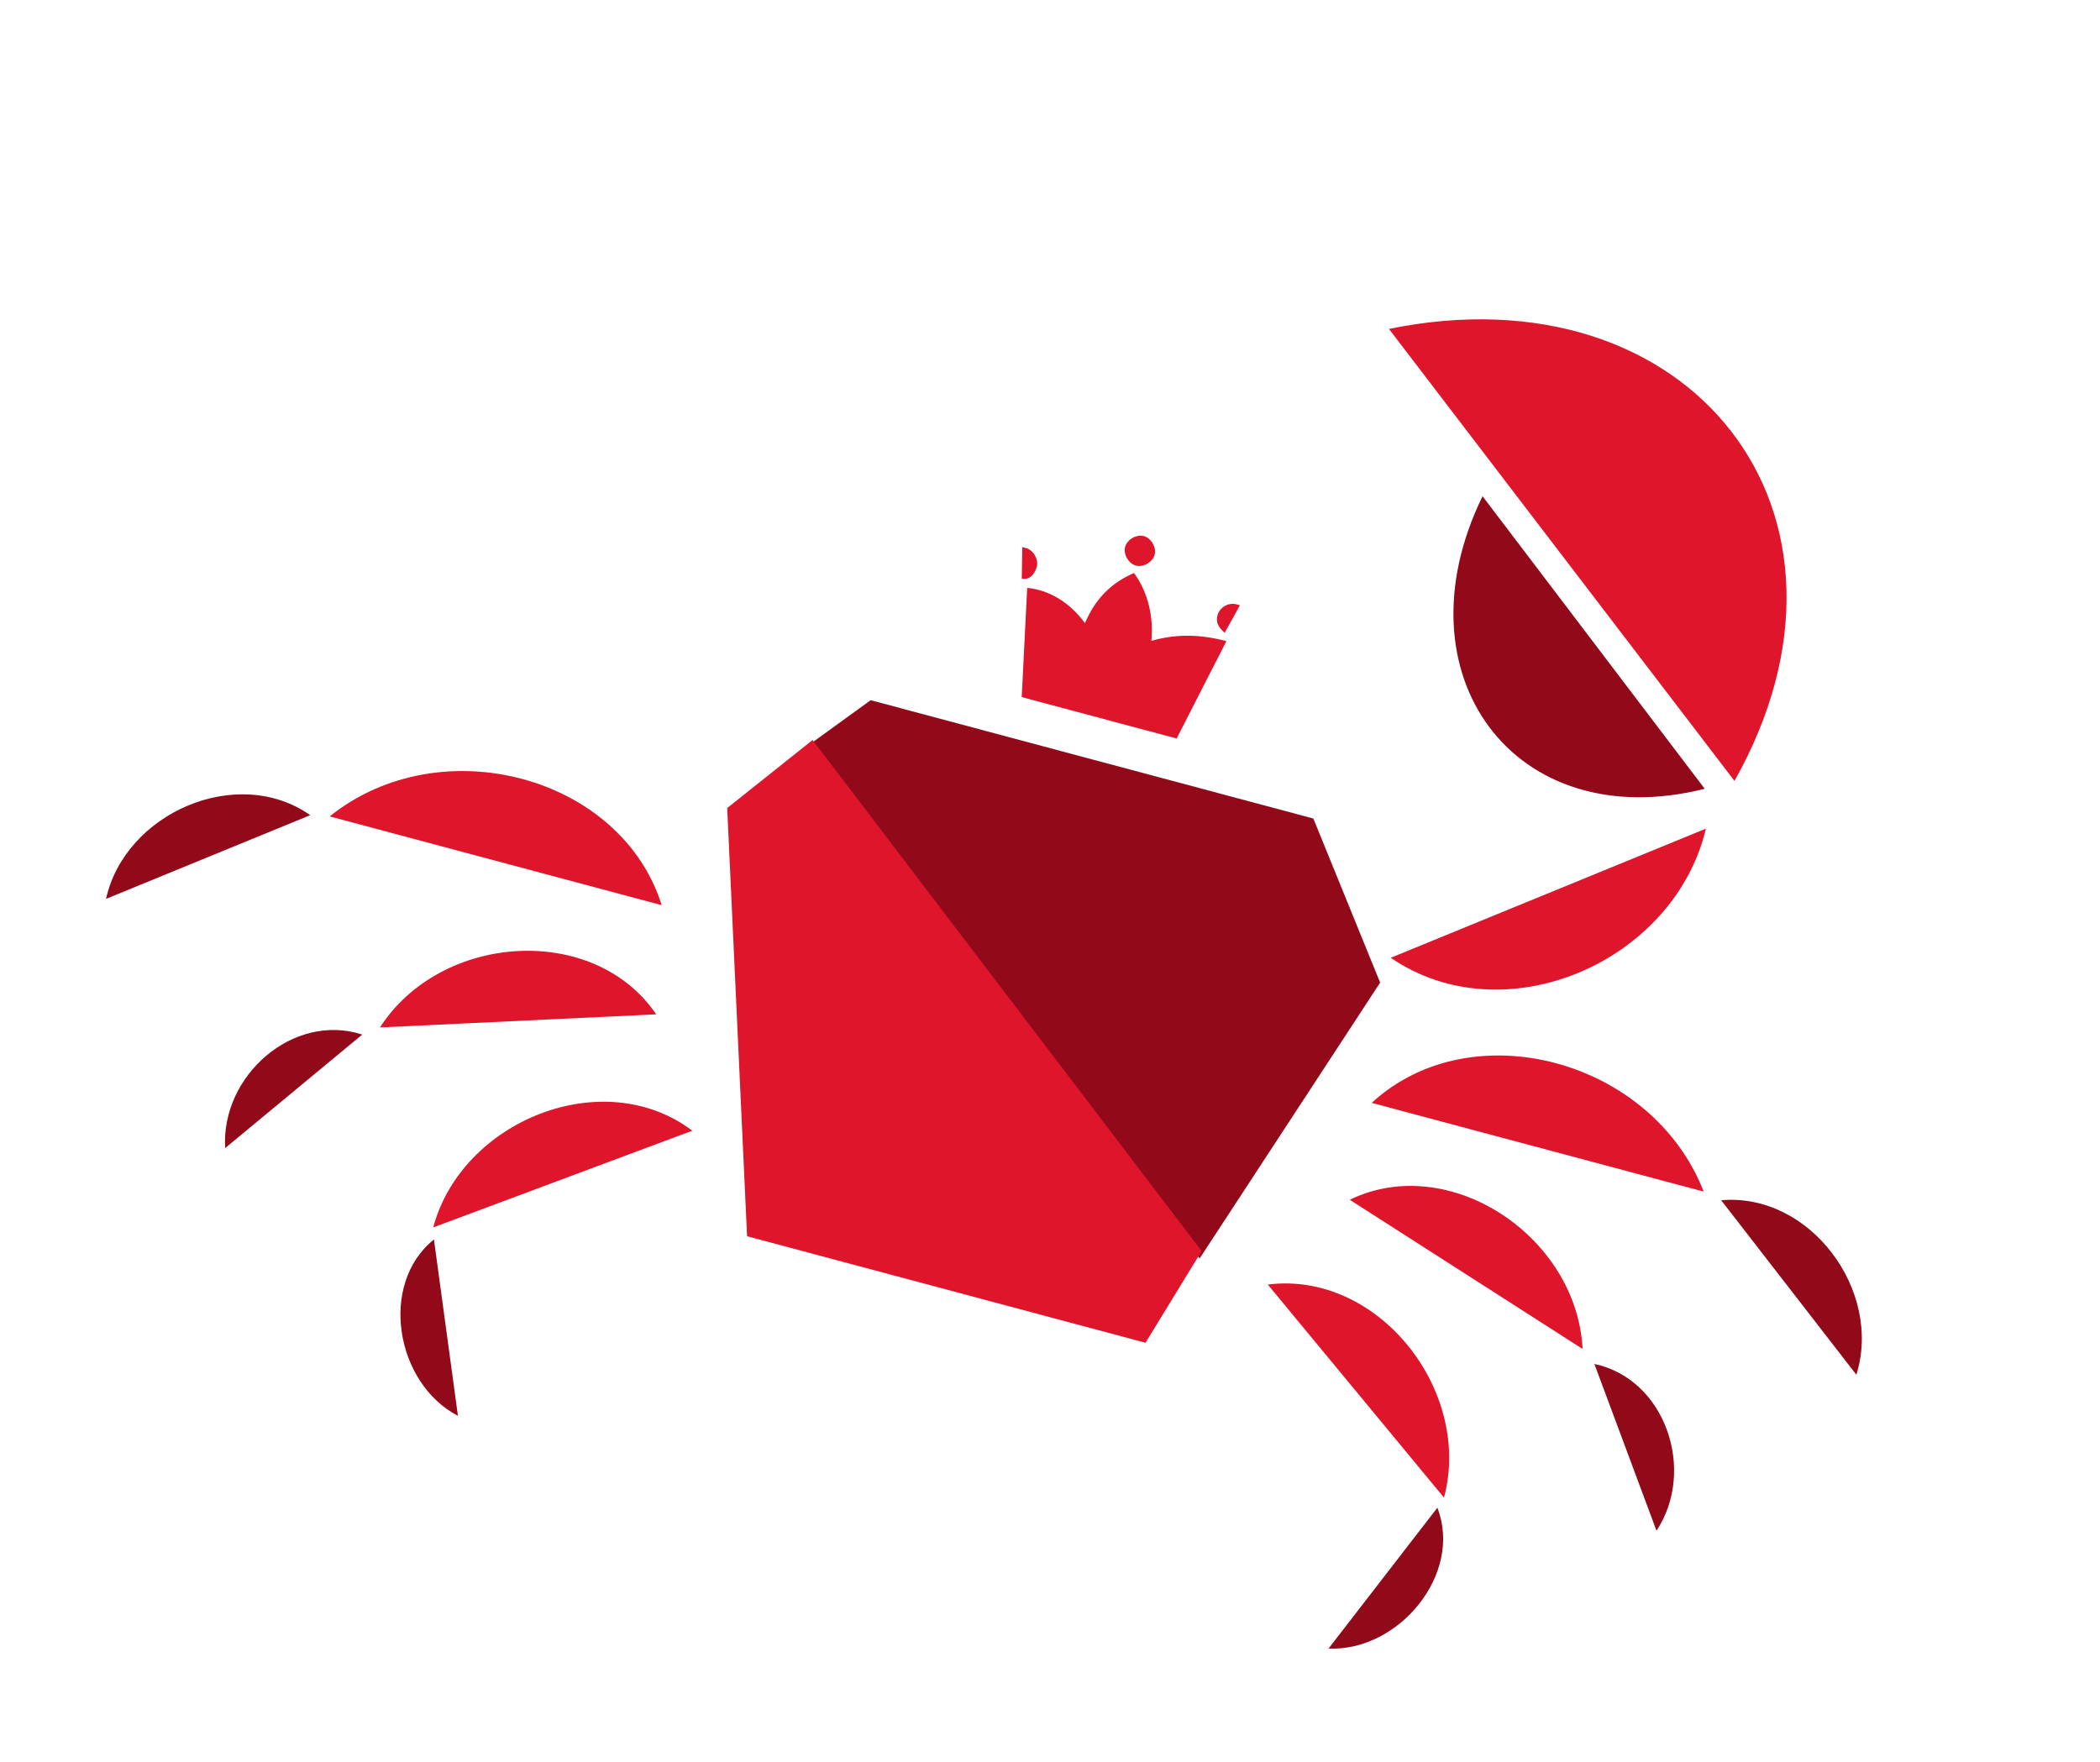 <?xml version="1.0" encoding="UTF-8"?> <svg xmlns="http://www.w3.org/2000/svg" width="448" height="376" viewBox="0 0 448 376" fill="none"> <path d="M340.135 291.03C355.298 294.241 361.897 313.714 353.387 326.617L340.135 291.03Z" fill="#920919"></path> <path d="M367.184 256.1C386.181 254.434 401.647 275.434 396.02 293.325L367.184 256.1Z" fill="#920919"></path> <path d="M141.162 193.136C132.522 165.528 93.96 155.217 70.333 174.197L141.162 193.136Z" fill="#DF152B"></path> <path d="M370.025 166.631C402.178 109.454 360.548 57.003 296.309 70.184L370.025 166.631Z" fill="#DF152B"></path> <path d="M363.674 168.305C322.999 178.51 297.676 143.912 316.278 105.88L363.674 168.305Z" fill="#920919"></path> <path d="M66.188 173.931C50.558 163.005 26.674 173.484 22.621 191.796L66.188 173.931Z" fill="#920919"></path> <path d="M139.992 216.432C126.676 196.85 94.035 199.085 81.06 219.226L139.992 216.432Z" fill="#DF152B"></path> <path d="M77.281 220.747C62.539 215.961 47.102 229.542 48.036 244.971L77.281 220.747Z" fill="#920919"></path> <path d="M147.69 241.259C128.756 226.921 98.522 239.075 92.419 261.898L147.69 241.259Z" fill="#DF152B"></path> <path d="M92.574 264.469C80.761 273.959 84.368 295.162 97.692 302.097L92.574 264.469Z" fill="#920919"></path> <path d="M270.459 274.086C294.023 271.111 314.156 296.733 308.054 319.555L270.459 274.086Z" fill="#DF152B"></path> <path d="M306.635 321.706C312.136 335.825 298.428 352.398 283.421 351.758L306.635 321.706Z" fill="#920919"></path> <path d="M287.946 255.994C309.258 245.67 336.428 263.898 337.618 287.827L287.946 255.994Z" fill="#DF152B"></path> <path d="M292.63 235.322C313.896 215.71 352.458 226.021 363.459 254.26L292.63 235.322Z" fill="#DF152B"></path> <path d="M296.692 204.364C320.924 220.962 357.143 205.349 363.931 176.807L296.692 204.364Z" fill="#DF152B"></path> <path d="M172.145 159.257L255.927 268.514L294.431 209.663L280.182 174.652C280.182 174.652 256.572 168.339 232.962 162.026C209.353 155.714 185.743 149.401 185.743 149.401L172.145 159.257Z" fill="#920919"></path> <path d="M256.349 266.94L173.354 157.893L155.135 172.416L159.377 263.779L244.371 286.505L256.349 266.94Z" fill="#DF152B"></path> <path d="M245.626 136.74C246.102 131.808 245.003 126.455 241.91 122.254C237.133 124.35 233.72 127.654 231.46 132.952C228.367 128.752 224.066 125.916 219.134 125.44L217.964 148.738L251.017 157.576L261.631 136.803C255.335 135.12 250.192 135.431 245.626 136.74Z" fill="#DF152B"></path> <path d="M246.321 118.374C245.9 119.948 243.906 121.101 242.332 120.681C240.758 120.26 239.604 118.265 240.025 116.691C240.446 115.117 242.441 113.964 244.015 114.385C245.589 114.806 246.742 116.8 246.321 118.374Z" fill="#DF152B"></path> <path d="M217.98 123.447C219.554 123.868 220.762 122.505 221.183 120.931C221.604 119.357 220.45 117.362 218.876 116.941C218.876 116.941 218.876 116.941 218.089 116.73L217.98 123.447Z" fill="#DF152B"></path> <path d="M261.265 135.021L264.522 129.146C264.522 129.146 264.522 129.146 263.735 128.935C262.161 128.515 260.241 129.512 259.745 131.242C259.308 132.771 259.901 133.813 261.265 135.021Z" fill="#DF152B"></path> </svg> 